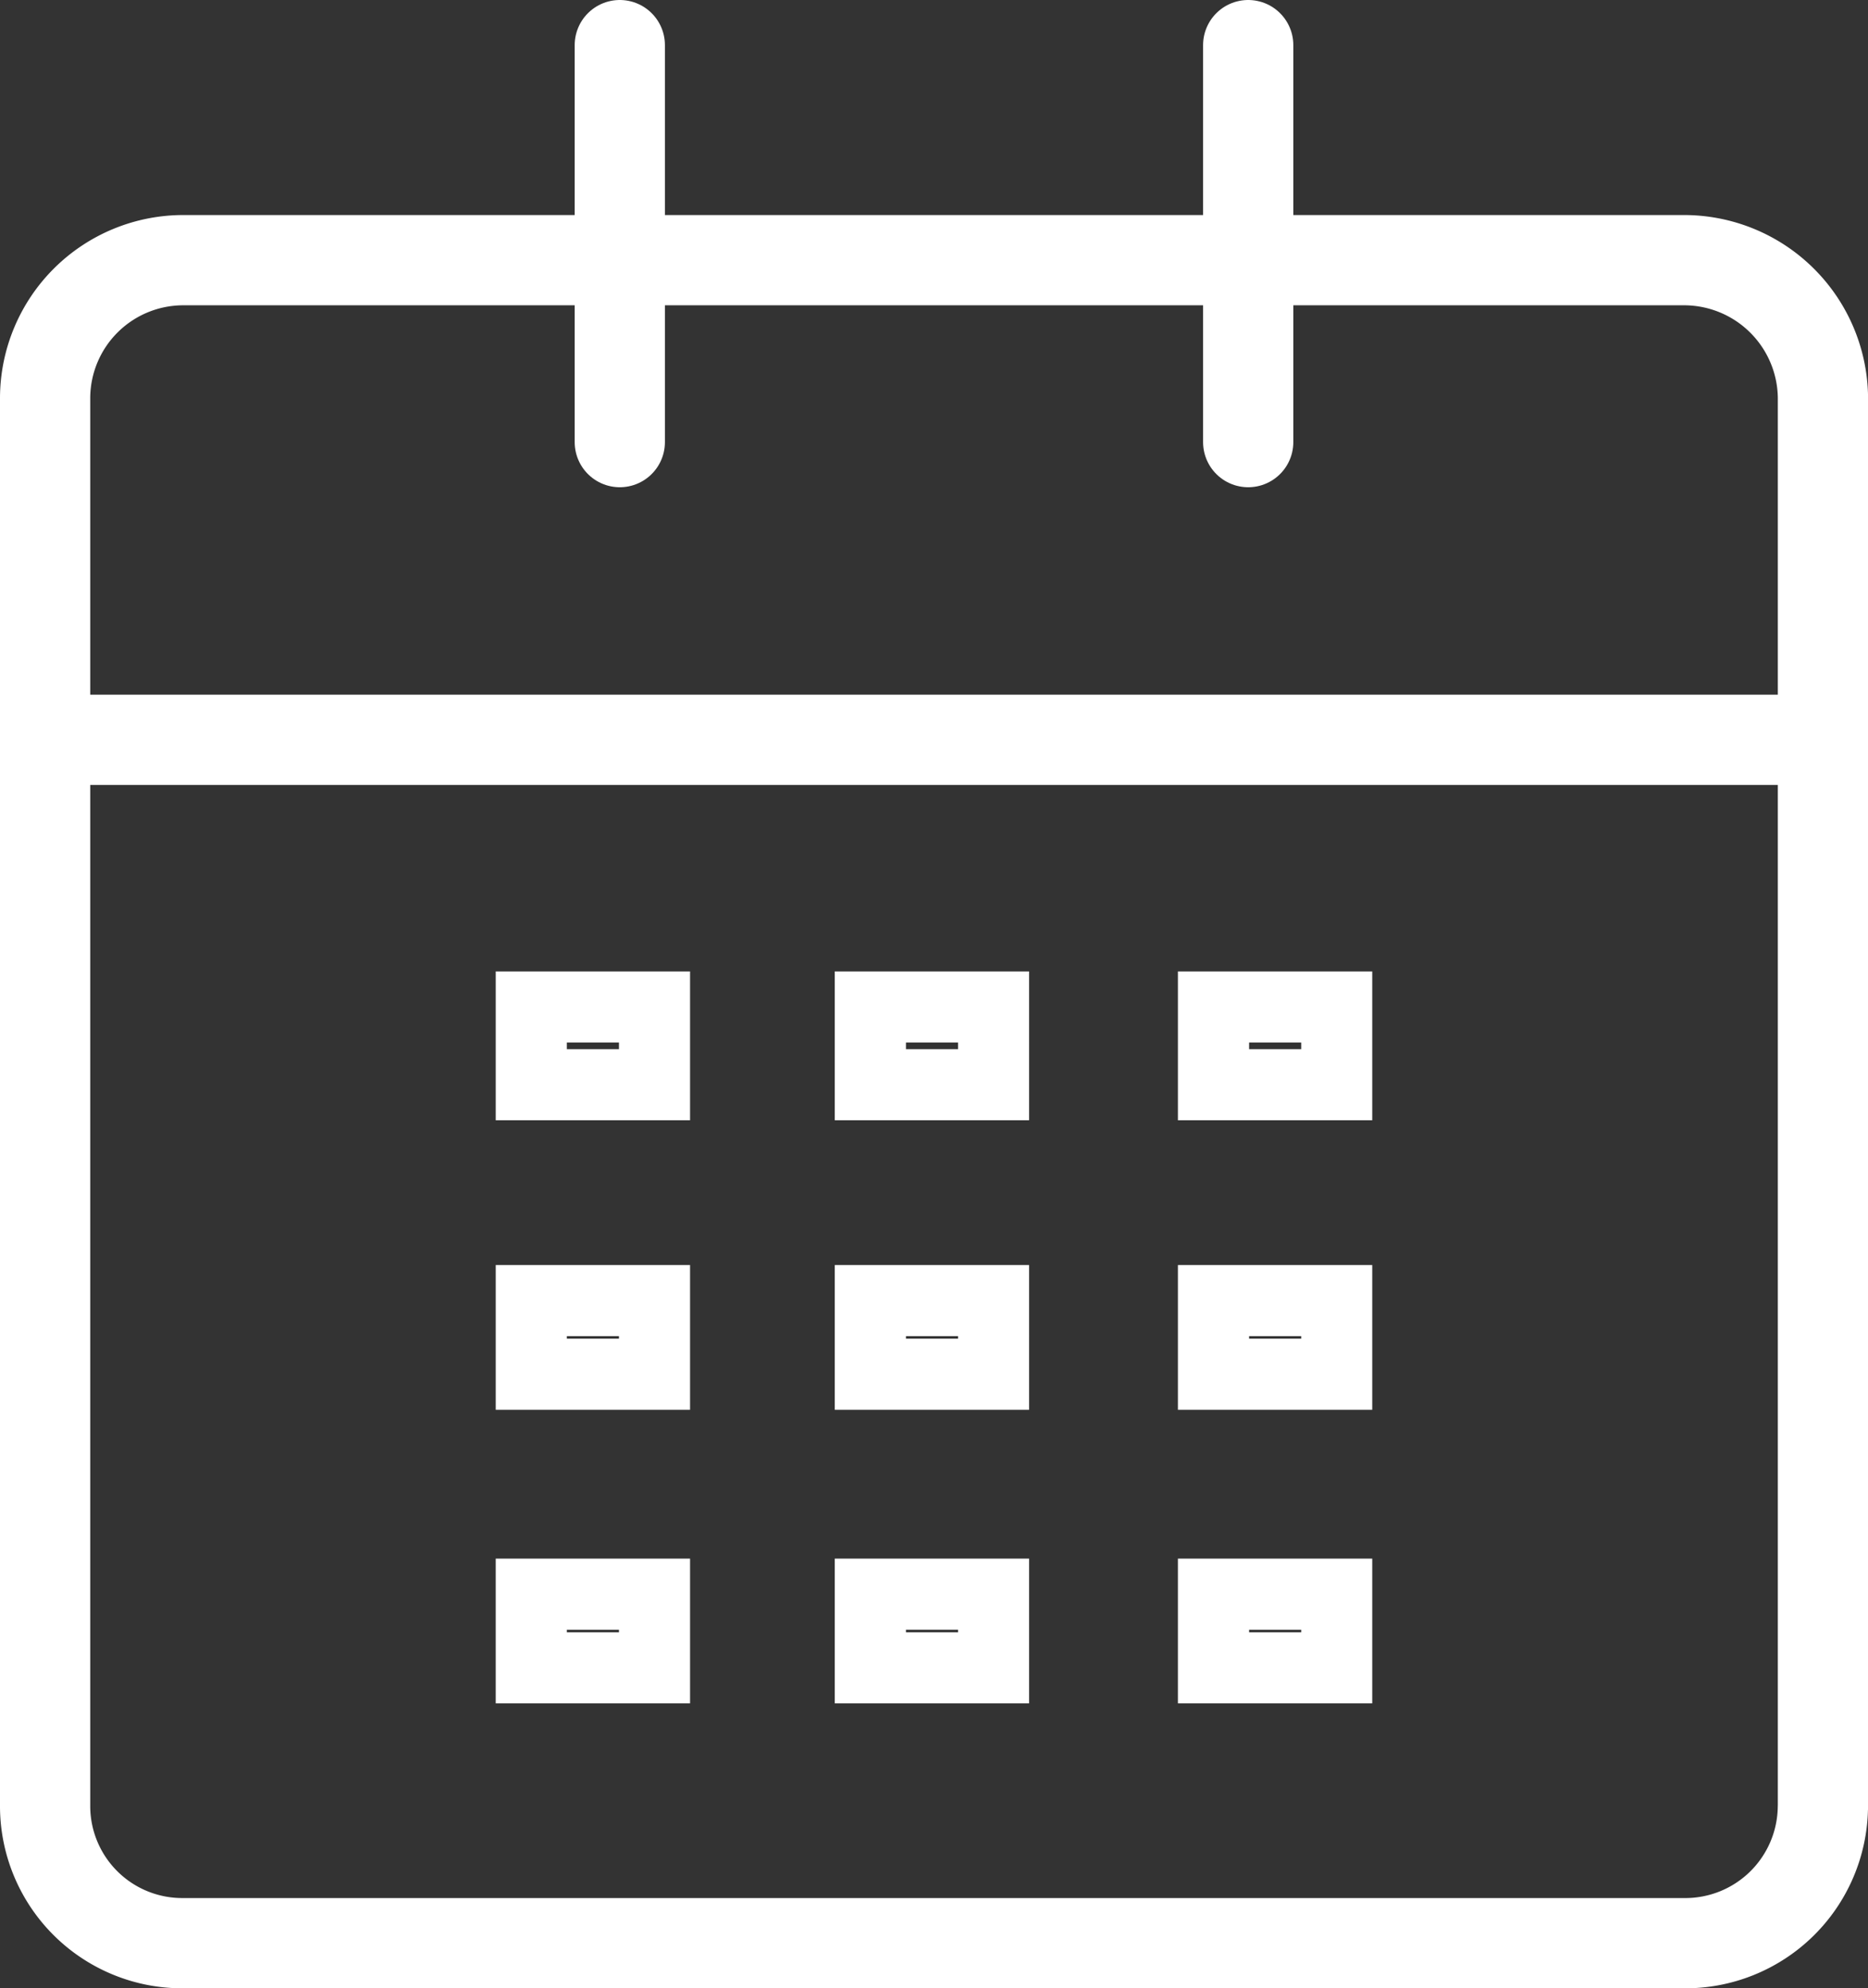 <svg xmlns="http://www.w3.org/2000/svg" width="62.107" height="66.092" viewBox="0 0 62.107 66.092"><rect x="0" y="0" width="62.107" height="66.092" fill="#333333" stroke="none"/><defs><style>.a{fill:none;stroke:#fff;stroke-linecap:round;stroke-linejoin:round;stroke-miterlimit:10;stroke-width:3px;}.b{fill:#fff;}</style></defs><g transform="translate(-253.563 -953.511)"><g transform="translate(255.063 955.011)"><path class="a" d="M66.607,104.281a4.574,4.574,0,0,1-4.619,4.523H12.09a4.559,4.559,0,0,1-4.59-4.523V57.424a4.594,4.594,0,0,1,4.59-4.564h49.9a4.618,4.618,0,0,1,4.619,4.564v46.858Z" transform="translate(-7.5 -45.712)"/><path class="b" d="M106.667,205.254v.221h-1.733v-.221h1.733m2.364-2.364H102.57v4.948h6.461V202.89Z" transform="translate(-87.588 -172.1)"/><path class="b" d="M106.667,267.184v.084h-1.733v-.084h1.733m2.364-2.364H102.57v4.811h6.461V264.82Z" transform="translate(-87.588 -224.27)"/><path class="b" d="M106.667,329.114v.084h-1.733v-.084h1.733m2.364-2.364H102.57v4.811h6.461V326.75Z" transform="translate(-87.588 -276.441)"/><path class="b" d="M178.2,205.254v.221h-1.733v-.221H178.2m2.364-2.364H174.1v4.948h6.461V202.89Z" transform="translate(-147.846 -172.1)"/><path class="b" d="M178.2,267.184v.084h-1.733v-.084H178.2m2.364-2.364H174.1v4.811h6.461V264.82Z" transform="translate(-147.846 -224.27)"/><path class="b" d="M178.2,329.114v.084h-1.733v-.084H178.2m2.364-2.364H174.1v4.811h6.461V326.75Z" transform="translate(-147.846 -276.441)"/><path class="b" d="M250.6,205.254v.221h-1.733v-.221H250.6m2.364-2.364H246.5v4.948h6.461V202.89Z" transform="translate(-208.837 -172.1)"/><path class="b" d="M250.6,267.184v.084h-1.733v-.084H250.6m2.364-2.364H246.5v4.811h6.461V264.82Z" transform="translate(-208.837 -224.27)"/><path class="b" d="M250.6,329.114v.084h-1.733v-.084H250.6m2.364-2.364H246.5v4.811h6.461V326.75Z" transform="translate(-208.837 -276.441)"/><line class="a" y2="13.196" transform="translate(19.107)"/><line class="a" y2="13.196" transform="translate(40)"/><line class="a" x2="59.107" transform="translate(0 23.092)"/></g></g></svg>